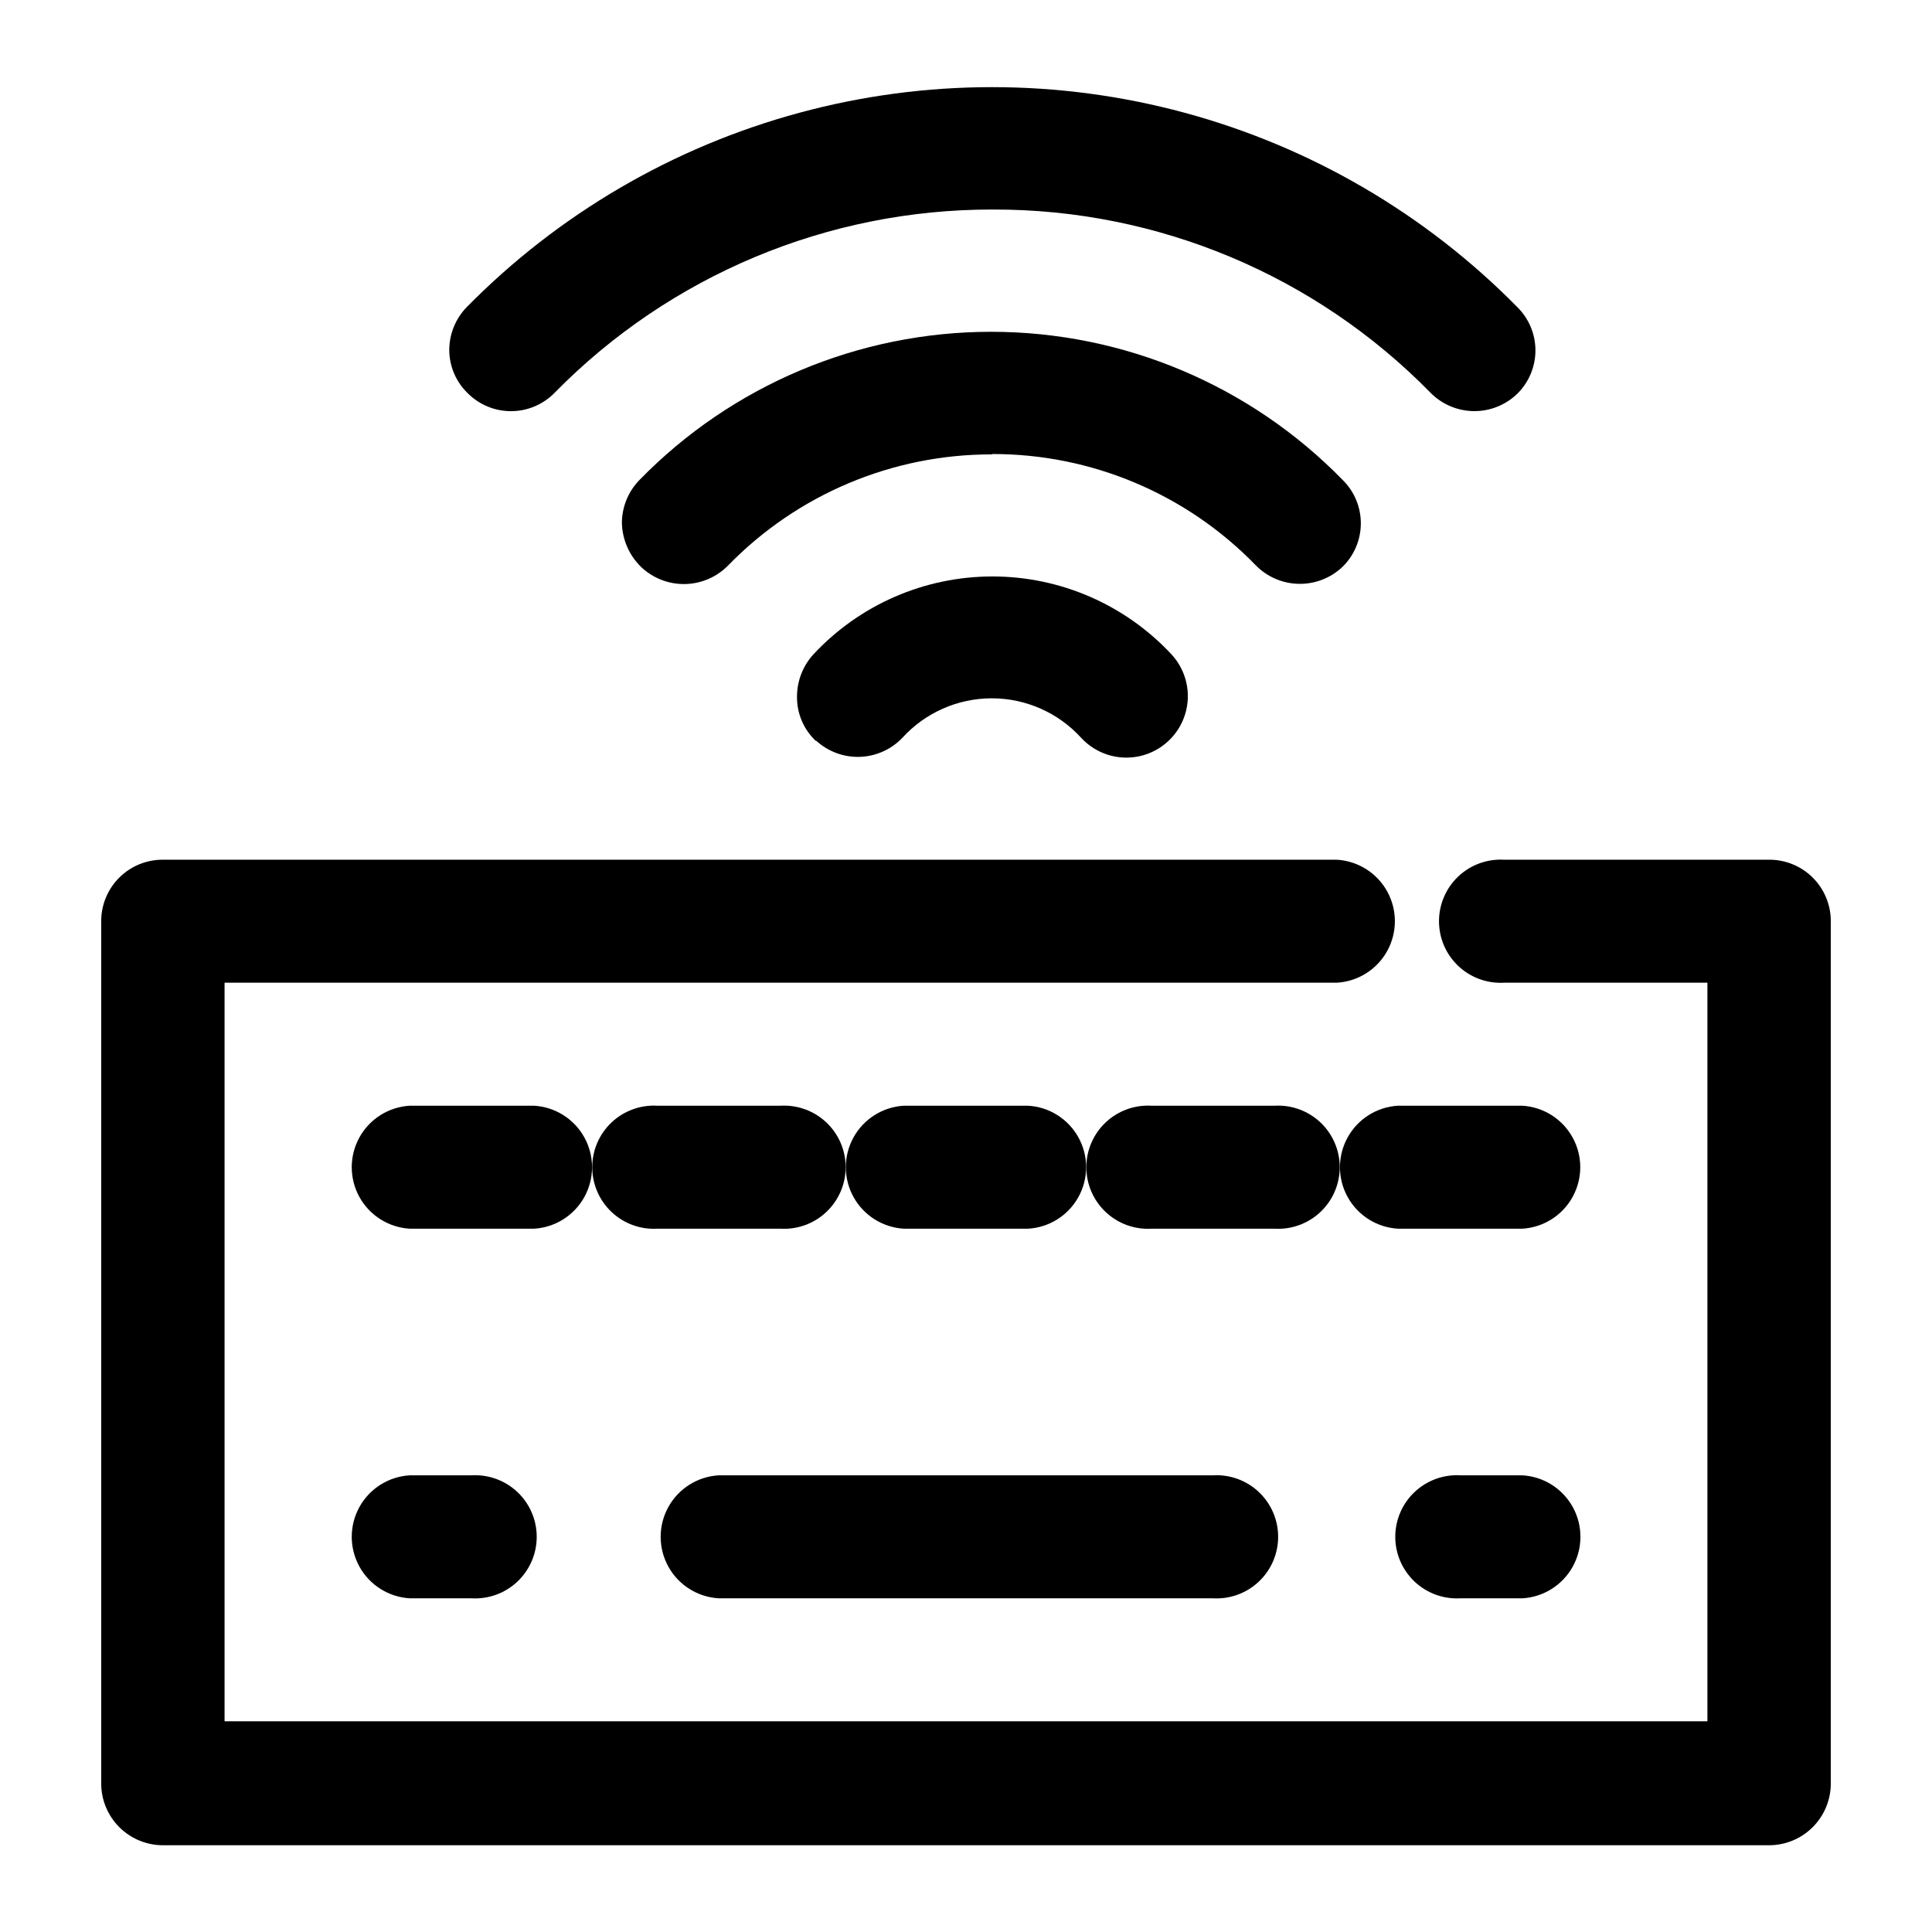 <?xml version="1.0" encoding="UTF-8"?>
<!-- Uploaded to: SVG Repo, www.svgrepo.com, Generator: SVG Repo Mixer Tools -->
<svg fill="#000000" width="800px" height="800px" version="1.1" viewBox="144 144 512 512" xmlns="http://www.w3.org/2000/svg">
 <g>
  <path d="m406.9 199.53c-43.578-0.051-85.34 17.434-115.88 48.52-2.992 3.09-7.094 4.856-11.398 4.914-4.301 0.055-8.449-1.605-11.523-4.613-3.207-3.019-5.031-7.231-5.039-11.637 0.02-4.238 1.684-8.301 4.637-11.336 24.301-24.676 54.723-42.449 88.156-51.496 33.43-9.051 68.664-9.051 102.09 0 33.43 9.047 63.852 26.82 88.152 51.496 3.078 3.031 4.812 7.168 4.812 11.484 0 4.32-1.734 8.457-4.812 11.488-3.098 3.004-7.258 4.656-11.574 4.602-4.312-0.059-8.43-1.82-11.449-4.902-30.504-31.133-72.289-48.625-115.88-48.52z"/>
  <path d="m406.9 264.42c-26.355-0.059-51.609 10.578-69.98 29.473-3.035 3.074-7.156 4.832-11.477 4.887-4.316 0.059-8.484-1.59-11.598-4.582-3.133-3.074-4.941-7.25-5.039-11.641 0.027-4.234 1.688-8.293 4.637-11.332 24.5-25.129 58.109-39.297 93.203-39.297s68.703 14.168 93.207 39.297c3.07 3.035 4.793 7.176 4.781 11.496-0.008 4.316-1.75 8.453-4.832 11.477-3.121 2.977-7.285 4.606-11.598 4.527-4.309-0.074-8.418-1.848-11.43-4.93-18.328-18.898-43.551-29.535-69.875-29.473z"/>
  <path d="m360.25 340.4c-3.285-3.07-5.117-7.391-5.035-11.891 0.027-4.102 1.57-8.051 4.332-11.082 12.266-13.176 29.457-20.66 47.457-20.66 18.004 0 35.195 7.484 47.461 20.66 3.949 4.273 5.32 10.332 3.594 15.891-1.727 5.559-6.289 9.773-11.965 11.059-5.68 1.285-11.609-0.559-15.559-4.832-6.074-6.68-14.68-10.484-23.707-10.484-9.023 0-17.629 3.805-23.703 10.484-2.957 3.09-7.016 4.898-11.293 5.031-4.277 0.133-8.438-1.422-11.582-4.328z"/>
  <path d="m383.57 469.62c-5.609-0.312-10.66-3.484-13.379-8.398-2.719-4.918-2.719-10.883 0-15.797 2.719-4.918 7.769-8.09 13.379-8.402h32.848c5.609 0.312 10.66 3.484 13.379 8.402 2.719 4.914 2.719 10.879 0 15.797-2.719 4.914-7.769 8.086-13.379 8.398z"/>
  <path d="m252.63 469.62c-5.606-0.312-10.66-3.484-13.379-8.398-2.715-4.918-2.715-10.883 0-15.797 2.719-4.918 7.773-8.09 13.379-8.402h32.852c5.606 0.312 10.66 3.484 13.379 8.402 2.715 4.914 2.715 10.879 0 15.797-2.719 4.914-7.773 8.086-13.379 8.398z"/>
  <path d="m318.18 469.62c-4.481 0.25-8.863-1.355-12.125-4.441-3.258-3.082-5.106-7.371-5.106-11.855 0-4.488 1.848-8.777 5.106-11.859 3.262-3.082 7.644-4.688 12.125-4.441h32.699c4.477-0.246 8.863 1.359 12.121 4.441 3.262 3.082 5.106 7.371 5.106 11.859 0 4.484-1.844 8.773-5.106 11.855-3.258 3.086-7.644 4.691-12.121 4.441z"/>
  <path d="m449.12 469.62c-4.481 0.25-8.867-1.355-12.125-4.441-3.258-3.082-5.106-7.371-5.106-11.855 0-4.488 1.848-8.777 5.106-11.859 3.258-3.082 7.644-4.688 12.125-4.441h32.695c4.481-0.246 8.863 1.359 12.125 4.441 3.258 3.082 5.106 7.371 5.106 11.859 0 4.484-1.848 8.773-5.106 11.855-3.262 3.086-7.644 4.691-12.125 4.441z"/>
  <path d="m514.52 469.62c-5.609-0.312-10.664-3.484-13.379-8.398-2.719-4.918-2.719-10.883 0-15.797 2.715-4.918 7.769-8.09 13.379-8.402h32.848c5.606 0.312 10.66 3.484 13.379 8.402 2.719 4.914 2.719 10.879 0 15.797-2.719 4.914-7.773 8.086-13.379 8.398z"/>
  <path d="m530.99 567.57c-4.481 0.25-8.863-1.355-12.125-4.441-3.258-3.082-5.106-7.371-5.106-11.859 0-4.484 1.848-8.773 5.106-11.855 3.262-3.086 7.644-4.691 12.125-4.441h16.426c5.606 0.312 10.66 3.484 13.379 8.398 2.715 4.918 2.715 10.883 0 15.797-2.719 4.918-7.773 8.09-13.379 8.402z"/>
  <path d="m252.63 567.57c-5.606-0.312-10.66-3.484-13.379-8.402-2.715-4.914-2.715-10.879 0-15.797 2.719-4.914 7.773-8.086 13.379-8.398h16.375c4.481-0.25 8.863 1.355 12.125 4.441 3.258 3.082 5.106 7.371 5.106 11.855 0 4.488-1.848 8.777-5.106 11.859-3.262 3.086-7.644 4.691-12.125 4.441z"/>
  <path d="m334.5 567.57c-5.609-0.312-10.66-3.484-13.379-8.402-2.719-4.914-2.719-10.879 0-15.797 2.719-4.914 7.769-8.086 13.379-8.398h130.99c4.481-0.25 8.867 1.355 12.125 4.441 3.262 3.082 5.106 7.371 5.106 11.855 0 4.488-1.844 8.777-5.106 11.859-3.258 3.086-7.644 4.691-12.125 4.441z"/>
  <path d="m542.58 404.43c-4.481 0.246-8.867-1.359-12.125-4.441-3.262-3.082-5.106-7.371-5.106-11.859 0-4.484 1.844-8.773 5.106-11.859 3.258-3.082 7.644-4.688 12.125-4.438h70.18c4.332-0.039 8.504 1.648 11.586 4.695 3.082 3.043 4.824 7.195 4.836 11.527v228.58c0 4.352-1.73 8.523-4.812 11.598-3.082 3.07-7.258 4.789-11.609 4.777h-425.52c-4.352 0.012-8.527-1.707-11.609-4.777-3.082-3.074-4.812-7.246-4.812-11.598v-228.58c0.012-4.332 1.754-8.484 4.836-11.527 3.082-3.047 7.254-4.734 11.586-4.695h311c5.606 0.312 10.66 3.484 13.379 8.398 2.715 4.914 2.715 10.883 0 15.797-2.719 4.918-7.773 8.09-13.379 8.402h-294.73v195.73h392.97v-195.73z"/>
 </g>
</svg>